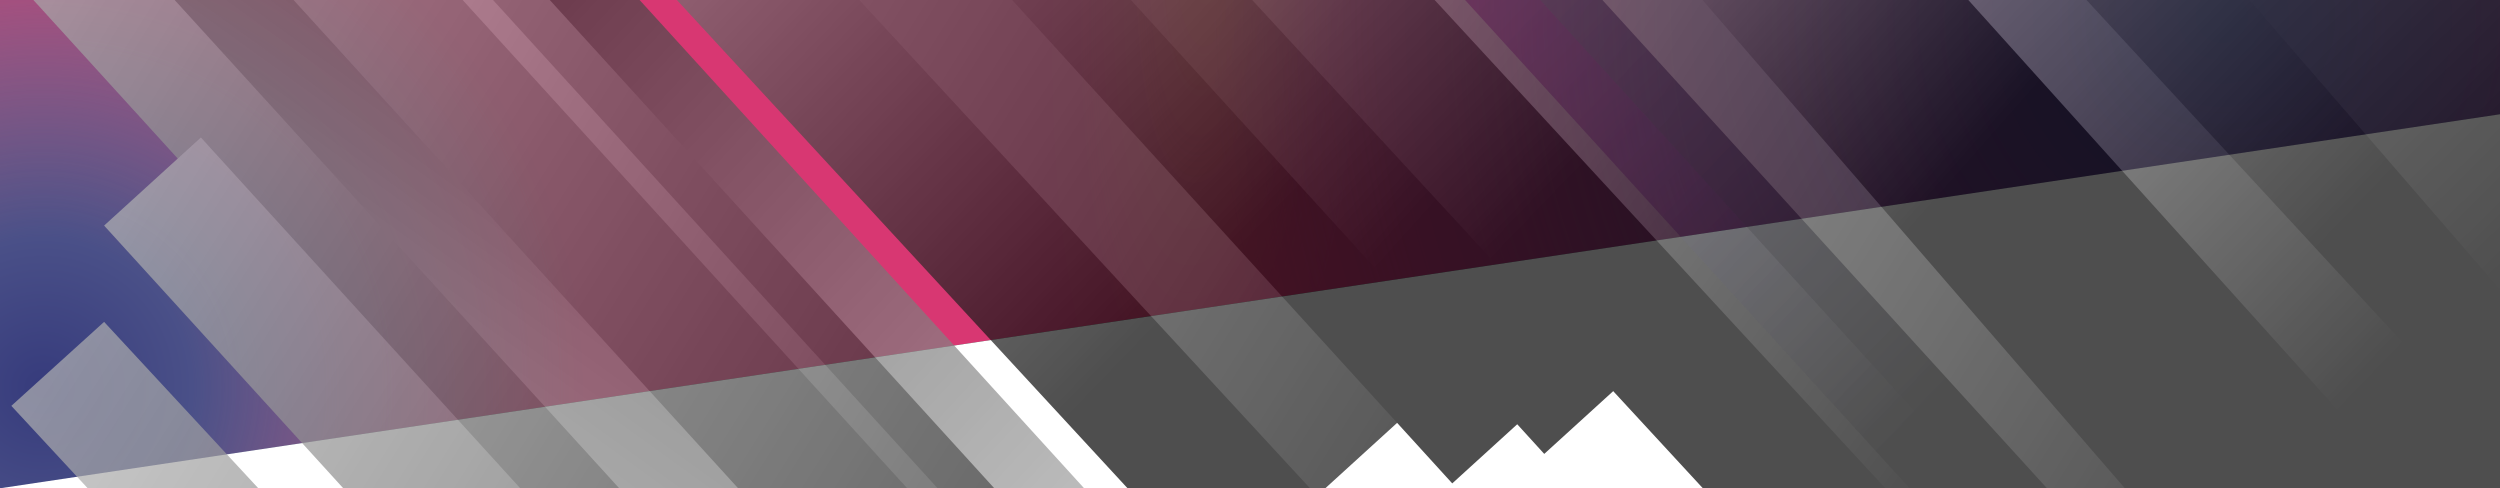 <svg xmlns="http://www.w3.org/2000/svg" width="2560" height="500" viewBox="0 0 2560 500">
  <rect x="0" y="0" width="2560" height="500" fill="#333333" stroke="none"/>
  <defs>
    <radialGradient id="2560x500-a" cx="18.727%" cy="52.04%" r="48.948%" fx="18.727%" fy="52.04%">
      <stop offset="0%" stop-color="#363B7C"/>
      <stop offset="27.597%" stop-color="#4A5088"/>
      <stop offset="100%" stop-color="#57909A" stop-opacity="0"/>
    </radialGradient>
    <radialGradient id="2560x500-b" cx="72.308%" cy="31.597%" r="133.093%" fx="72.308%" fy="31.597%" gradientTransform="matrix(-.072 .585 -.275 -.012 .862 -.103)">
      <stop offset="0%" stop-color="#F3C439" stop-opacity=".617"/>
      <stop offset="70.511%" stop-color="#F9DE8F" stop-opacity=".06"/>
      <stop offset="100%" stop-color="#FDF0CD" stop-opacity="0"/>
    </radialGradient>
    <radialGradient id="2560x500-c" cx="68.745%" cy="42.001%" r="62.357%" fx="68.745%" fy="42.001%" gradientTransform="matrix(-.934 .157 -.149 -.988 1.392 .727)">
      <stop offset="0%" stop-color="#363B7C"/>
      <stop offset="51.57%" stop-color="#4A3A79" stop-opacity=".649"/>
      <stop offset="100%" stop-color="#444182" stop-opacity="0"/>
      <stop offset="100%" stop-color="#57909A" stop-opacity="0"/>
    </radialGradient>
    <linearGradient id="2560x500-d" x1="-56.466%" x2="108.788%" y1="-14.424%" y2="97.205%">
      <stop offset="0%" stop-color="#FFF"/>
      <stop offset="100%"/>
    </linearGradient>
    <linearGradient id="2560x500-e" x1="-38.128%" x2="81.769%" y1="-43.666%" y2="79.983%">
      <stop offset="0%" stop-color="#FFF"/>
      <stop offset="62.205%" stop-color="#3C3B50" stop-opacity=".731"/>
      <stop offset="100%"/>
    </linearGradient>
    <linearGradient id="2560x500-f" x1="-29.653%" x2="81.976%" y1="124.017%" y2="-41.237%">
      <stop offset="0%" stop-color="#FFF"/>
      <stop offset="12.121%" stop-color="#E0E0E0"/>
      <stop offset="100%"/>
    </linearGradient>
    <linearGradient id="2560x500-g" x1="-49.057%" x2="86.512%" y1="-22.213%" y2="82.875%">
      <stop offset="0%" stop-color="#FFF"/>
      <stop offset="100%"/>
    </linearGradient>
    <linearGradient id="2560x500-h" x1="-5.999%" x2="76.008%" y1="-8.827%" y2="75.966%">
      <stop offset="0%" stop-color="#FFF"/>
      <stop offset="100%"/>
    </linearGradient>
    <linearGradient id="2560x500-i" x1="-16.549%" x2="80.673%" y1="-14.203%" y2="79.723%">
      <stop offset="0%" stop-color="#FFF"/>
      <stop offset="100%"/>
    </linearGradient>
    <linearGradient id="2560x500-j" x1="-16.841%" x2="64.482%" y1="-18.713%" y2="63.852%">
      <stop offset="0%" stop-color="#FFF"/>
      <stop offset="100%"/>
    </linearGradient>
    <linearGradient id="2560x500-k" x1="108.788%" x2="-20.408%" y1="97.205%" y2="-32.556%">
      <stop offset="0%" stop-color="#FFF"/>
      <stop offset="65.402%" stop-color="#585858"/>
      <stop offset="96.011%" stop-color="#0A0A0A"/>
      <stop offset="100%"/>
    </linearGradient>
    <linearGradient id="2560x500-l" x1="-29.653%" x2="81.976%" y1="124.017%" y2="-41.237%">
      <stop offset="0%" stop-color="#FFF"/>
      <stop offset="100%"/>
    </linearGradient>
    <linearGradient id="2560x500-m" x1="-36.777%" x2="38.031%" y1="-28.058%" y2="43.859%">
      <stop offset="0%" stop-color="#FFF"/>
      <stop offset="100%"/>
    </linearGradient>
    <linearGradient id="2560x500-n" x1="-103.936%" x2="55.76%" y1="-115.506%" y2="61.164%">
      <stop offset="0%" stop-color="#FFF"/>
      <stop offset="100%"/>
    </linearGradient>
  </defs>
  <g fill="none" fill-rule="evenodd" transform="translate(-704 -702)">
    <polygon fill="#D83772" points="704 701 3264 702 3264 819 704 1202"/>
    <circle cx="1104" cy="1075" r="566" fill="url(#2560x500-a)"/>
    <ellipse cx="1830" cy="778.5" fill="url(#2560x500-b)" opacity=".461" rx="259" ry="441.5"/>
    <ellipse cx="2649" cy="847.5" fill="url(#2560x500-c)" rx="881" ry="833.5"/>
    <polygon fill="#FFF" points="3264 819 3264.3 1202 704 1202"/>
    <g opacity=".693" style="mix-blend-mode:soft-light">
      <polygon fill="url(#2560x500-d)" points="1835.7 212.7 1930.3 126.5 2927.1 1221.3 2832.5 1307.5"/>
      <polygon fill="url(#2560x500-e)" points="1775.9 267.2 1870.5 181 2867.3 1275.8 2772.7 1362"/>
      <polygon fill="url(#2560x500-d)" points="972.9 190.4 1162.9 17.4 2159.7 1112.2 1969.7 1285.2 1679.774 966.77"/>
      <polygon fill="url(#2560x500-d)" points="1192.1 324.1 1209.1 308.6 2205.9 1403.4 2188.9 1418.9"/>
      <polygon fill="url(#2560x500-f)" points="1319.4 590.2 1369.7 544.4 2366.5 1639.2 2316.2 1685"/>
      <polygon fill="url(#2560x500-g)" points="1767.5 323.4 1817.8 277.6 2814.6 1372.4 2764.3 1418.2"/>
      <polygon fill="url(#2560x500-h)" points="1194.3 102.2 1273.4 30.2 2270.2 1125 2191.1 1197"/>
      <polygon fill="url(#2560x500-i)" points="1288.5 72 1367.6 0 2364.4 1094.8 2285.3 1166.8"/>
      <polygon fill="url(#2560x500-j)" points="1556 235.922 1658.175 144.2 2685.8 1257.478 2583.625 1349.2"/>
      <polygon fill="url(#2560x500-j)" points="2413 400.722 2515.175 309 3542.8 1422.278 3440.625 1514"/>
      <polygon fill="url(#2560x500-j)" points="1119 400.722 1221.175 309 2248.8 1422.278 2146.625 1514"/>
      <polygon fill="url(#2560x500-j)" points="2400 224.722 2502.175 133 3529.8 1246.278 3427.625 1338"/>
      <polygon fill="url(#2560x500-d)" points="715.6 1117.6 810.6 1031.6 1904.7 2212.2 1810.1 2298.4"/>
      <polygon fill="url(#2560x500-d)" points="720.4 429.3 910.4 256.3 1907.2 1351.1 1717.2 1524.1"/>
      <polygon fill="url(#2560x500-d)" points="996.1 502.5 1013.1 487 2009.9 1581.8 1992.9 1597.3"/>
      <polygon fill="url(#2560x500-k)" points="1235.1 667 1285.4 621.2 2282.1 1716 2231.8 1761.8"/>
      <polygon fill="url(#2560x500-d)" points=".4 877 190.4 704 1187.2 1798.8 997.2 1971.8"/>
      <polygon fill="url(#2560x500-d)" points="276.1 950.2 293.1 934.7 1289.9 2029.5 1272.9 2045"/>
      <polygon fill="url(#2560x500-l)" points="712.9 540.5 792 468.5 1788.8 1563.3 1709.7 1635.3"/>
      <polygon fill="url(#2560x500-d)" points="674 631.5 753.1 559.5 1749.9 1654.3 1670.8 1726.3"/>
      <polygon fill="url(#2560x500-d)" points="810.6 933 909.7 842.8 1906.5 1937.6 1807.4 2027.8"/>
      <polygon fill="url(#2560x500-m)" points="2347.422 586.461 2502 460.5 3263 1305.328 3100.305 1456.828"/>
      <polygon fill="url(#2560x500-n)" points="2805 467.961 2959.578 342 3720.578 1186.828 3557.883 1338.328"/>
    </g>
  </g>
</svg>
